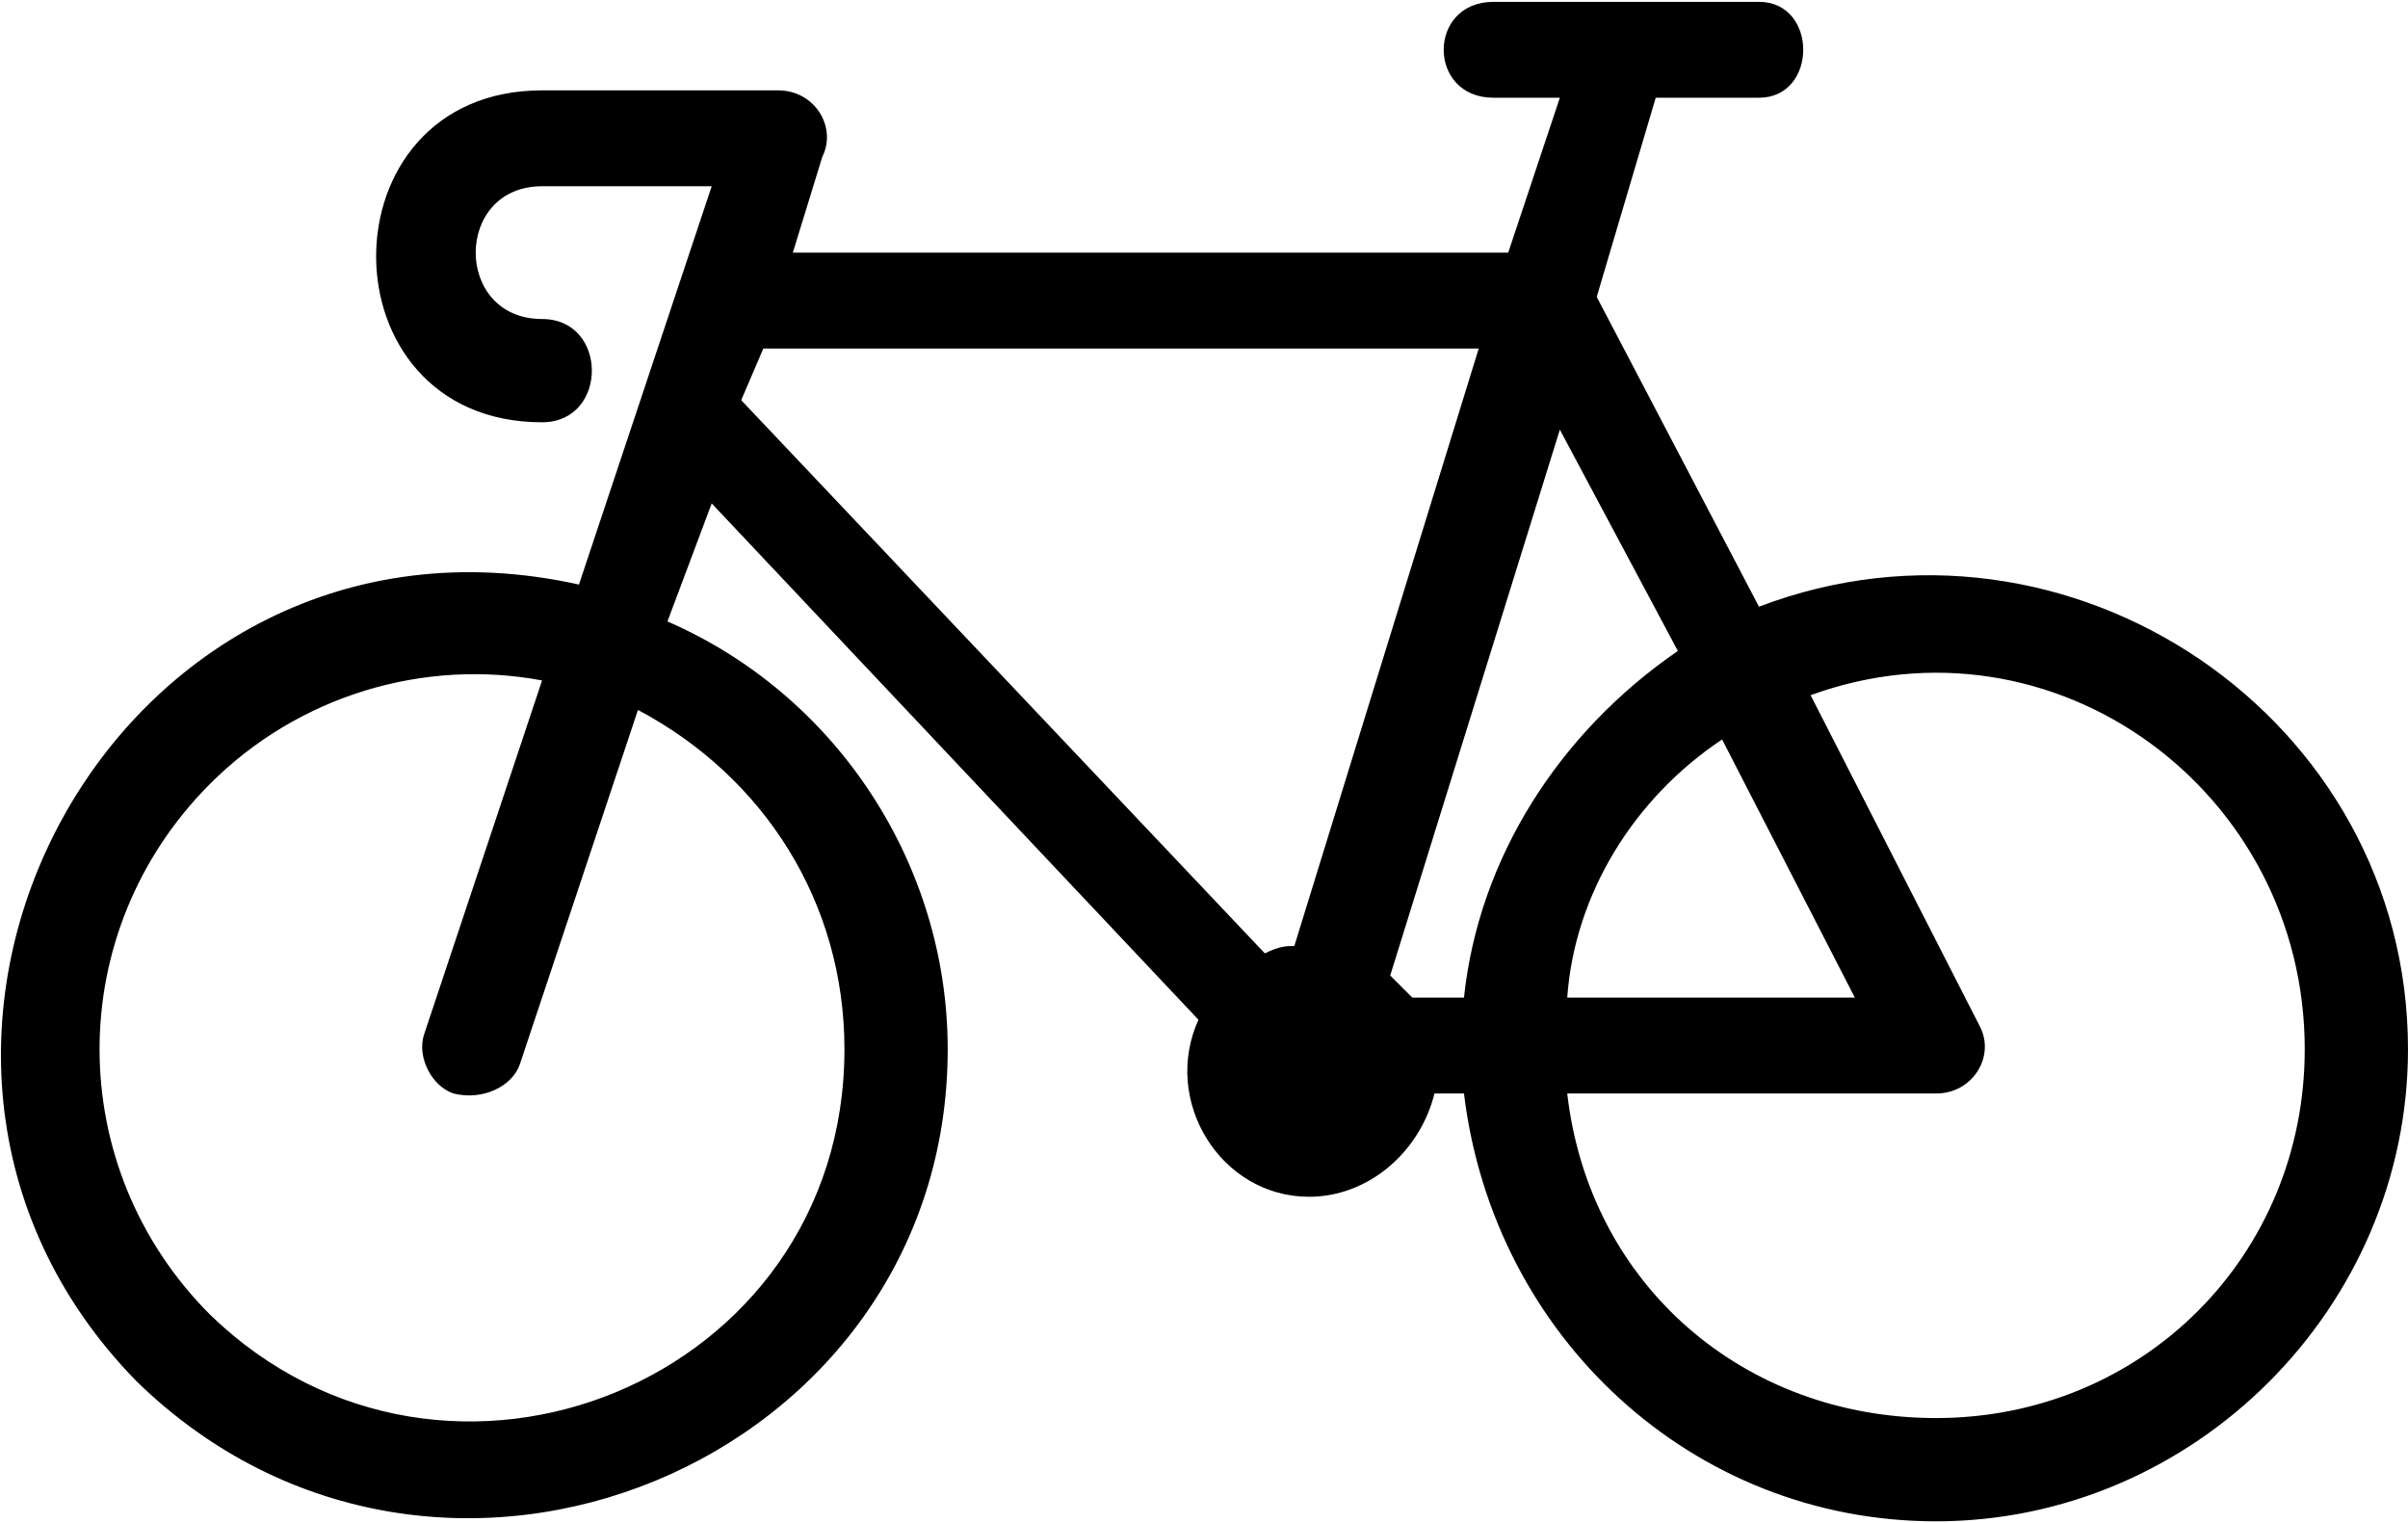 <?xml version="1.0" encoding="UTF-8"?>
<svg xmlns="http://www.w3.org/2000/svg" version="1.2" viewBox="0 0 653 413" width="653" height="413">
  <title>Vector Smart Object-ai</title>
  <style>
		.s0 { fill: #000000 } 
	</style>
  <g id="Layer 1">
    <g id="&lt;Group&gt;">
      <path id="&lt;Compound Path&gt;" fill-rule="evenodd" class="s0" d="m157 158.5q18-54 36-108h-46c-24 0-24 36 0 36 18 0 18 28 0 28-60 0-60-90 0-90h64c10 0 16 10 12 18l-8 26h194l14-42h-18c-18 0-18-26 0-26h72c16 0 16 26 0 26h-28l-16 54 44 84c84-32 176 30 176 120 0 70-58 128-128 128-66 0-120-50-128-116h-8c-4 16-18 28-34 28-24 0-40-26-30-48l-132-140-12 32c46 20 76 66 76 116 0 112-138 170-220 90-88-90-6-244 120-216zm266-42l-46 148q3 3 6 6h14c4-38 26-72 58-94zm68 72l46 90c4 8-2 18-12 18h-100c6 52 48 88 100 88 56 0 100-44 100-100 0-70-68-120-134-96zm-66 82h78l-36-70c-24 16-40 42-42 70zm-218-176l-6 14 142 150c4-2 6-2 8-2l50-162zm-34 98l-32 96c-2 6-10 10-18 8-6-2-10-10-8-16l32-96c-32-6-66 4-90 28-40 40-40 104 0 144 64 62 172 18 172-72 0-40-22-74-56-92z"></path>
    </g>
  </g>
</svg>
